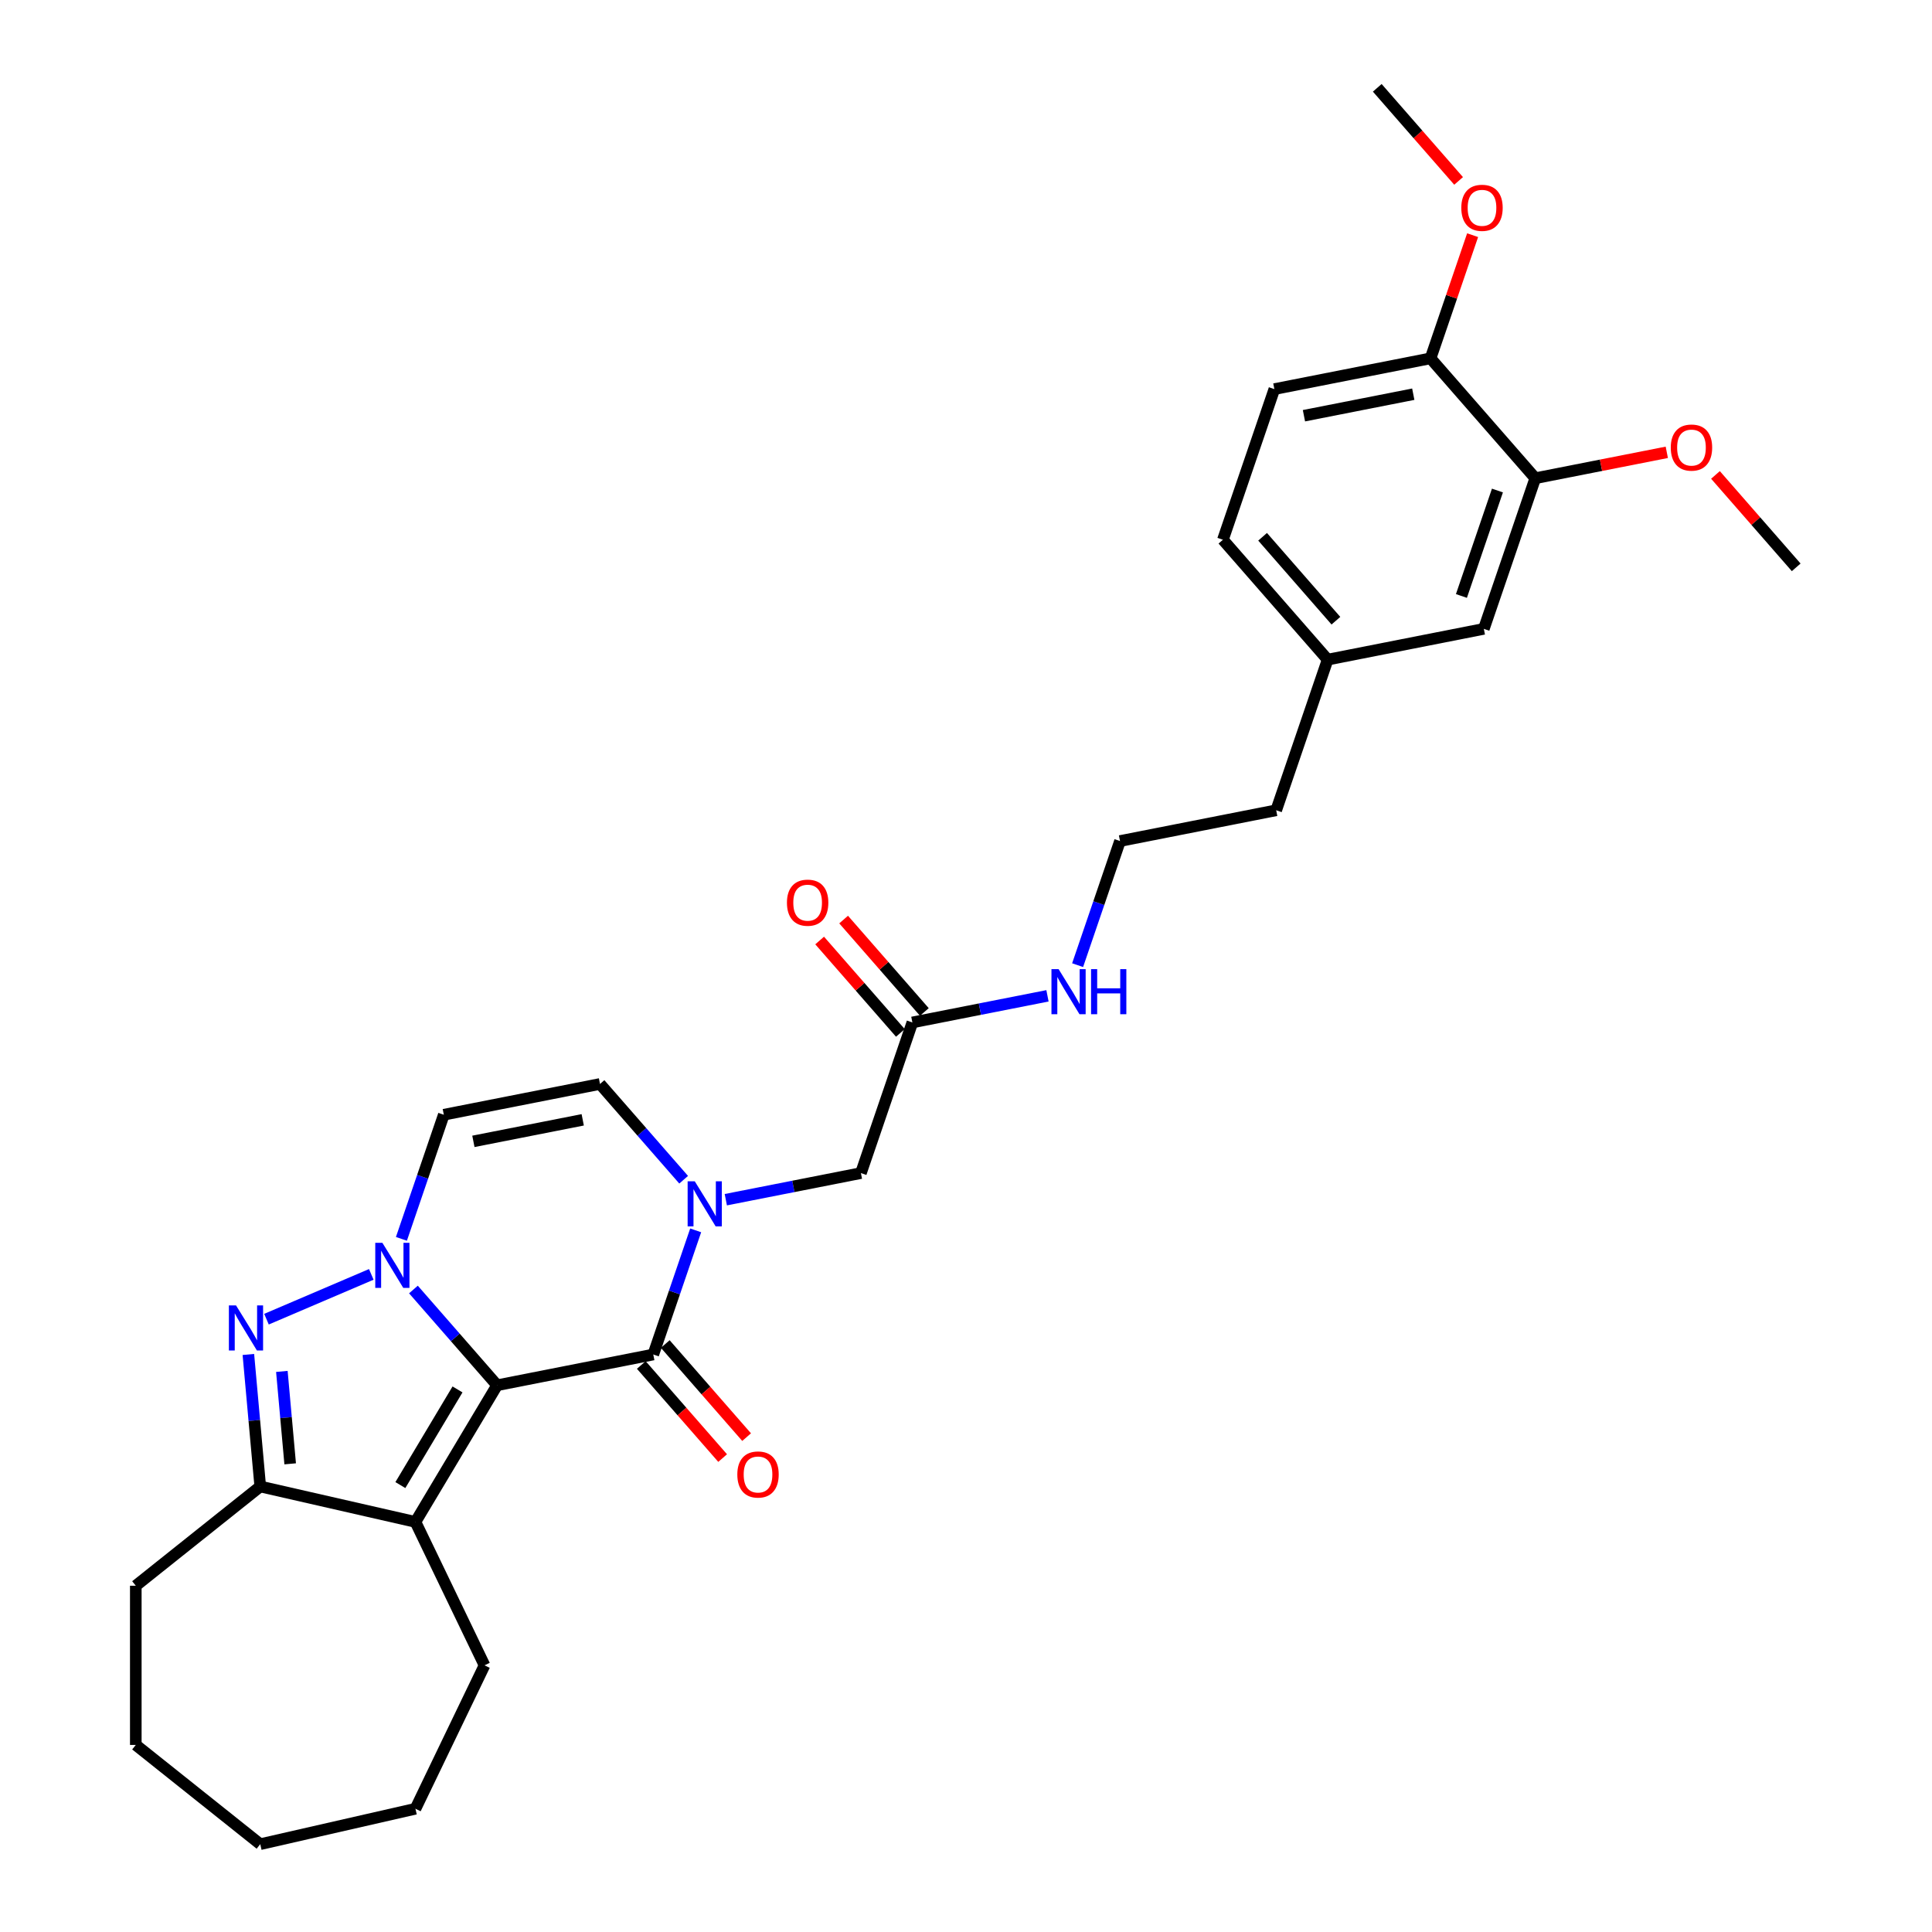 <?xml version='1.0' encoding='iso-8859-1'?>
<svg version='1.1' baseProfile='full'
              xmlns='http://www.w3.org/2000/svg'
                      xmlns:rdkit='http://www.rdkit.org/xml'
                      xmlns:xlink='http://www.w3.org/1999/xlink'
                  xml:space='preserve'
width='1000px' height='1000px' viewBox='0 0 1000 1000'>
<!-- END OF HEADER -->
<rect style='opacity:1.0;fill:#FFFFFF;stroke:none' width='1000' height='1000' x='0' y='0'> </rect>
<path class='bond-0' d='M 257.296,717.008 L 235.645,692.226' style='fill:none;fill-rule:evenodd;stroke:#000000;stroke-width:6px;stroke-linecap:butt;stroke-linejoin:miter;stroke-opacity:1' />
<path class='bond-0' d='M 235.645,692.226 L 213.994,667.445' style='fill:none;fill-rule:evenodd;stroke:#0000FF;stroke-width:6px;stroke-linecap:butt;stroke-linejoin:miter;stroke-opacity:1' />
<path class='bond-1' d='M 257.296,717.008 L 338.138,701.084' style='fill:none;fill-rule:evenodd;stroke:#000000;stroke-width:6px;stroke-linecap:butt;stroke-linejoin:miter;stroke-opacity:1' />
<path class='bond-2' d='M 257.296,717.008 L 215.035,787.74' style='fill:none;fill-rule:evenodd;stroke:#000000;stroke-width:6px;stroke-linecap:butt;stroke-linejoin:miter;stroke-opacity:1' />
<path class='bond-2' d='M 236.81,719.165 L 207.228,768.678' style='fill:none;fill-rule:evenodd;stroke:#000000;stroke-width:6px;stroke-linecap:butt;stroke-linejoin:miter;stroke-opacity:1' />
<path class='bond-3' d='M 192.176,659.621 L 137.933,682.805' style='fill:none;fill-rule:evenodd;stroke:#0000FF;stroke-width:6px;stroke-linecap:butt;stroke-linejoin:miter;stroke-opacity:1' />
<path class='bond-4' d='M 207.773,641.231 L 218.744,609.108' style='fill:none;fill-rule:evenodd;stroke:#0000FF;stroke-width:6px;stroke-linecap:butt;stroke-linejoin:miter;stroke-opacity:1' />
<path class='bond-4' d='M 218.744,609.108 L 229.716,576.985' style='fill:none;fill-rule:evenodd;stroke:#000000;stroke-width:6px;stroke-linecap:butt;stroke-linejoin:miter;stroke-opacity:1' />
<path class='bond-5' d='M 338.138,701.084 L 349.109,668.961' style='fill:none;fill-rule:evenodd;stroke:#000000;stroke-width:6px;stroke-linecap:butt;stroke-linejoin:miter;stroke-opacity:1' />
<path class='bond-5' d='M 349.109,668.961 L 360.08,636.838' style='fill:none;fill-rule:evenodd;stroke:#0000FF;stroke-width:6px;stroke-linecap:butt;stroke-linejoin:miter;stroke-opacity:1' />
<path class='bond-6' d='M 331.933,706.505 L 352.984,730.601' style='fill:none;fill-rule:evenodd;stroke:#000000;stroke-width:6px;stroke-linecap:butt;stroke-linejoin:miter;stroke-opacity:1' />
<path class='bond-6' d='M 352.984,730.601 L 374.036,754.696' style='fill:none;fill-rule:evenodd;stroke:#FF0000;stroke-width:6px;stroke-linecap:butt;stroke-linejoin:miter;stroke-opacity:1' />
<path class='bond-6' d='M 344.343,695.663 L 365.394,719.758' style='fill:none;fill-rule:evenodd;stroke:#000000;stroke-width:6px;stroke-linecap:butt;stroke-linejoin:miter;stroke-opacity:1' />
<path class='bond-6' d='M 365.394,719.758 L 386.446,743.854' style='fill:none;fill-rule:evenodd;stroke:#FF0000;stroke-width:6px;stroke-linecap:butt;stroke-linejoin:miter;stroke-opacity:1' />
<path class='bond-7' d='M 128.556,701.069 L 131.631,735.237' style='fill:none;fill-rule:evenodd;stroke:#0000FF;stroke-width:6px;stroke-linecap:butt;stroke-linejoin:miter;stroke-opacity:1' />
<path class='bond-7' d='M 131.631,735.237 L 134.706,769.405' style='fill:none;fill-rule:evenodd;stroke:#000000;stroke-width:6px;stroke-linecap:butt;stroke-linejoin:miter;stroke-opacity:1' />
<path class='bond-7' d='M 145.891,709.842 L 148.043,733.76' style='fill:none;fill-rule:evenodd;stroke:#0000FF;stroke-width:6px;stroke-linecap:butt;stroke-linejoin:miter;stroke-opacity:1' />
<path class='bond-7' d='M 148.043,733.76 L 150.196,757.677' style='fill:none;fill-rule:evenodd;stroke:#000000;stroke-width:6px;stroke-linecap:butt;stroke-linejoin:miter;stroke-opacity:1' />
<path class='bond-8' d='M 215.035,787.74 L 134.706,769.405' style='fill:none;fill-rule:evenodd;stroke:#000000;stroke-width:6px;stroke-linecap:butt;stroke-linejoin:miter;stroke-opacity:1' />
<path class='bond-9' d='M 215.035,787.74 L 250.785,861.975' style='fill:none;fill-rule:evenodd;stroke:#000000;stroke-width:6px;stroke-linecap:butt;stroke-linejoin:miter;stroke-opacity:1' />
<path class='bond-10' d='M 353.86,610.625 L 332.209,585.843' style='fill:none;fill-rule:evenodd;stroke:#0000FF;stroke-width:6px;stroke-linecap:butt;stroke-linejoin:miter;stroke-opacity:1' />
<path class='bond-10' d='M 332.209,585.843 L 310.558,561.062' style='fill:none;fill-rule:evenodd;stroke:#000000;stroke-width:6px;stroke-linecap:butt;stroke-linejoin:miter;stroke-opacity:1' />
<path class='bond-11' d='M 375.678,620.963 L 410.644,614.075' style='fill:none;fill-rule:evenodd;stroke:#0000FF;stroke-width:6px;stroke-linecap:butt;stroke-linejoin:miter;stroke-opacity:1' />
<path class='bond-11' d='M 410.644,614.075 L 445.611,607.188' style='fill:none;fill-rule:evenodd;stroke:#000000;stroke-width:6px;stroke-linecap:butt;stroke-linejoin:miter;stroke-opacity:1' />
<path class='bond-12' d='M 134.706,769.405 L 70.287,820.778' style='fill:none;fill-rule:evenodd;stroke:#000000;stroke-width:6px;stroke-linecap:butt;stroke-linejoin:miter;stroke-opacity:1' />
<path class='bond-13' d='M 229.716,576.985 L 310.558,561.062' style='fill:none;fill-rule:evenodd;stroke:#000000;stroke-width:6px;stroke-linecap:butt;stroke-linejoin:miter;stroke-opacity:1' />
<path class='bond-13' d='M 245.027,590.765 L 301.616,579.619' style='fill:none;fill-rule:evenodd;stroke:#000000;stroke-width:6px;stroke-linecap:butt;stroke-linejoin:miter;stroke-opacity:1' />
<path class='bond-14' d='M 445.611,607.188 L 472.242,529.215' style='fill:none;fill-rule:evenodd;stroke:#000000;stroke-width:6px;stroke-linecap:butt;stroke-linejoin:miter;stroke-opacity:1' />
<path class='bond-15' d='M 478.447,523.794 L 457.553,499.88' style='fill:none;fill-rule:evenodd;stroke:#000000;stroke-width:6px;stroke-linecap:butt;stroke-linejoin:miter;stroke-opacity:1' />
<path class='bond-15' d='M 457.553,499.88 L 436.66,475.966' style='fill:none;fill-rule:evenodd;stroke:#FF0000;stroke-width:6px;stroke-linecap:butt;stroke-linejoin:miter;stroke-opacity:1' />
<path class='bond-15' d='M 466.037,534.636 L 445.144,510.722' style='fill:none;fill-rule:evenodd;stroke:#000000;stroke-width:6px;stroke-linecap:butt;stroke-linejoin:miter;stroke-opacity:1' />
<path class='bond-15' d='M 445.144,510.722 L 424.251,486.808' style='fill:none;fill-rule:evenodd;stroke:#FF0000;stroke-width:6px;stroke-linecap:butt;stroke-linejoin:miter;stroke-opacity:1' />
<path class='bond-16' d='M 472.242,529.215 L 507.208,522.328' style='fill:none;fill-rule:evenodd;stroke:#000000;stroke-width:6px;stroke-linecap:butt;stroke-linejoin:miter;stroke-opacity:1' />
<path class='bond-16' d='M 507.208,522.328 L 542.174,515.441' style='fill:none;fill-rule:evenodd;stroke:#0000FF;stroke-width:6px;stroke-linecap:butt;stroke-linejoin:miter;stroke-opacity:1' />
<path class='bond-17' d='M 794.66,247.526 L 768.029,325.499' style='fill:none;fill-rule:evenodd;stroke:#000000;stroke-width:6px;stroke-linecap:butt;stroke-linejoin:miter;stroke-opacity:1' />
<path class='bond-17' d='M 775.071,253.896 L 756.429,308.477' style='fill:none;fill-rule:evenodd;stroke:#000000;stroke-width:6px;stroke-linecap:butt;stroke-linejoin:miter;stroke-opacity:1' />
<path class='bond-18' d='M 794.66,247.526 L 828.696,240.823' style='fill:none;fill-rule:evenodd;stroke:#000000;stroke-width:6px;stroke-linecap:butt;stroke-linejoin:miter;stroke-opacity:1' />
<path class='bond-18' d='M 828.696,240.823 L 862.731,234.119' style='fill:none;fill-rule:evenodd;stroke:#FF0000;stroke-width:6px;stroke-linecap:butt;stroke-linejoin:miter;stroke-opacity:1' />
<path class='bond-19' d='M 794.66,247.526 L 740.449,185.477' style='fill:none;fill-rule:evenodd;stroke:#000000;stroke-width:6px;stroke-linecap:butt;stroke-linejoin:miter;stroke-opacity:1' />
<path class='bond-20' d='M 740.449,185.477 L 659.607,201.4' style='fill:none;fill-rule:evenodd;stroke:#000000;stroke-width:6px;stroke-linecap:butt;stroke-linejoin:miter;stroke-opacity:1' />
<path class='bond-20' d='M 731.508,204.034 L 674.918,215.18' style='fill:none;fill-rule:evenodd;stroke:#000000;stroke-width:6px;stroke-linecap:butt;stroke-linejoin:miter;stroke-opacity:1' />
<path class='bond-21' d='M 740.449,185.477 L 751.336,153.601' style='fill:none;fill-rule:evenodd;stroke:#000000;stroke-width:6px;stroke-linecap:butt;stroke-linejoin:miter;stroke-opacity:1' />
<path class='bond-21' d='M 751.336,153.601 L 762.223,121.725' style='fill:none;fill-rule:evenodd;stroke:#FF0000;stroke-width:6px;stroke-linecap:butt;stroke-linejoin:miter;stroke-opacity:1' />
<path class='bond-22' d='M 768.029,325.499 L 687.187,341.423' style='fill:none;fill-rule:evenodd;stroke:#000000;stroke-width:6px;stroke-linecap:butt;stroke-linejoin:miter;stroke-opacity:1' />
<path class='bond-23' d='M 557.772,499.565 L 568.743,467.442' style='fill:none;fill-rule:evenodd;stroke:#0000FF;stroke-width:6px;stroke-linecap:butt;stroke-linejoin:miter;stroke-opacity:1' />
<path class='bond-23' d='M 568.743,467.442 L 579.714,435.319' style='fill:none;fill-rule:evenodd;stroke:#000000;stroke-width:6px;stroke-linecap:butt;stroke-linejoin:miter;stroke-opacity:1' />
<path class='bond-24' d='M 659.607,201.4 L 632.976,279.373' style='fill:none;fill-rule:evenodd;stroke:#000000;stroke-width:6px;stroke-linecap:butt;stroke-linejoin:miter;stroke-opacity:1' />
<path class='bond-25' d='M 250.785,861.975 L 215.035,936.211' style='fill:none;fill-rule:evenodd;stroke:#000000;stroke-width:6px;stroke-linecap:butt;stroke-linejoin:miter;stroke-opacity:1' />
<path class='bond-26' d='M 687.187,341.423 L 660.556,419.396' style='fill:none;fill-rule:evenodd;stroke:#000000;stroke-width:6px;stroke-linecap:butt;stroke-linejoin:miter;stroke-opacity:1' />
<path class='bond-27' d='M 687.187,341.423 L 632.976,279.373' style='fill:none;fill-rule:evenodd;stroke:#000000;stroke-width:6px;stroke-linecap:butt;stroke-linejoin:miter;stroke-opacity:1' />
<path class='bond-27' d='M 691.466,321.273 L 653.518,277.838' style='fill:none;fill-rule:evenodd;stroke:#000000;stroke-width:6px;stroke-linecap:butt;stroke-linejoin:miter;stroke-opacity:1' />
<path class='bond-28' d='M 887.927,245.824 L 908.82,269.739' style='fill:none;fill-rule:evenodd;stroke:#FF0000;stroke-width:6px;stroke-linecap:butt;stroke-linejoin:miter;stroke-opacity:1' />
<path class='bond-28' d='M 908.82,269.739 L 929.713,293.653' style='fill:none;fill-rule:evenodd;stroke:#000000;stroke-width:6px;stroke-linecap:butt;stroke-linejoin:miter;stroke-opacity:1' />
<path class='bond-29' d='M 754.972,93.645 L 733.921,69.55' style='fill:none;fill-rule:evenodd;stroke:#FF0000;stroke-width:6px;stroke-linecap:butt;stroke-linejoin:miter;stroke-opacity:1' />
<path class='bond-29' d='M 733.921,69.55 L 712.869,45.455' style='fill:none;fill-rule:evenodd;stroke:#000000;stroke-width:6px;stroke-linecap:butt;stroke-linejoin:miter;stroke-opacity:1' />
<path class='bond-30' d='M 70.287,820.778 L 70.287,903.173' style='fill:none;fill-rule:evenodd;stroke:#000000;stroke-width:6px;stroke-linecap:butt;stroke-linejoin:miter;stroke-opacity:1' />
<path class='bond-31' d='M 579.714,435.319 L 660.556,419.396' style='fill:none;fill-rule:evenodd;stroke:#000000;stroke-width:6px;stroke-linecap:butt;stroke-linejoin:miter;stroke-opacity:1' />
<path class='bond-32' d='M 215.035,936.211 L 134.706,954.545' style='fill:none;fill-rule:evenodd;stroke:#000000;stroke-width:6px;stroke-linecap:butt;stroke-linejoin:miter;stroke-opacity:1' />
<path class='bond-33' d='M 70.287,903.173 L 134.706,954.545' style='fill:none;fill-rule:evenodd;stroke:#000000;stroke-width:6px;stroke-linecap:butt;stroke-linejoin:miter;stroke-opacity:1' />
<path  class='atom-1' d='M 197.927 643.291
L 205.573 655.65
Q 206.331 656.87, 207.551 659.078
Q 208.77 661.286, 208.836 661.418
L 208.836 643.291
L 211.934 643.291
L 211.934 666.625
L 208.737 666.625
L 200.531 653.112
Q 199.575 651.53, 198.553 649.718
Q 197.564 647.905, 197.268 647.345
L 197.268 666.625
L 194.236 666.625
L 194.236 643.291
L 197.927 643.291
' fill='#0000FF'/>
<path  class='atom-3' d='M 122.162 675.674
L 129.808 688.034
Q 130.566 689.253, 131.786 691.461
Q 133.005 693.669, 133.071 693.801
L 133.071 675.674
L 136.169 675.674
L 136.169 699.009
L 132.972 699.009
L 124.766 685.496
Q 123.81 683.914, 122.788 682.101
Q 121.8 680.288, 121.503 679.728
L 121.503 699.009
L 118.471 699.009
L 118.471 675.674
L 122.162 675.674
' fill='#0000FF'/>
<path  class='atom-5' d='M 359.611 611.444
L 367.257 623.803
Q 368.015 625.023, 369.235 627.231
Q 370.454 629.439, 370.52 629.571
L 370.52 611.444
L 373.618 611.444
L 373.618 634.779
L 370.421 634.779
L 362.214 621.266
Q 361.259 619.684, 360.237 617.871
Q 359.248 616.058, 358.952 615.498
L 358.952 634.779
L 355.919 634.779
L 355.919 611.444
L 359.611 611.444
' fill='#0000FF'/>
<path  class='atom-12' d='M 381.637 763.2
Q 381.637 757.597, 384.406 754.466
Q 387.174 751.335, 392.349 751.335
Q 397.523 751.335, 400.292 754.466
Q 403.06 757.597, 403.06 763.2
Q 403.06 768.868, 400.259 772.098
Q 397.457 775.295, 392.349 775.295
Q 387.207 775.295, 384.406 772.098
Q 381.637 768.901, 381.637 763.2
M 392.349 772.659
Q 395.908 772.659, 397.82 770.286
Q 399.764 767.88, 399.764 763.2
Q 399.764 758.618, 397.82 756.311
Q 395.908 753.971, 392.349 753.971
Q 388.789 753.971, 386.845 756.278
Q 384.933 758.586, 384.933 763.2
Q 384.933 767.913, 386.845 770.286
Q 388.789 772.659, 392.349 772.659
' fill='#FF0000'/>
<path  class='atom-15' d='M 407.319 467.232
Q 407.319 461.629, 410.088 458.498
Q 412.856 455.367, 418.031 455.367
Q 423.205 455.367, 425.973 458.498
Q 428.742 461.629, 428.742 467.232
Q 428.742 472.9, 425.941 476.13
Q 423.139 479.327, 418.031 479.327
Q 412.889 479.327, 410.088 476.13
Q 407.319 472.933, 407.319 467.232
M 418.031 476.691
Q 421.59 476.691, 423.502 474.318
Q 425.446 471.912, 425.446 467.232
Q 425.446 462.65, 423.502 460.343
Q 421.59 458.003, 418.031 458.003
Q 414.471 458.003, 412.527 460.31
Q 410.615 462.617, 410.615 467.232
Q 410.615 471.945, 412.527 474.318
Q 414.471 476.691, 418.031 476.691
' fill='#FF0000'/>
<path  class='atom-16' d='M 547.926 501.625
L 555.572 513.984
Q 556.33 515.203, 557.549 517.412
Q 558.769 519.62, 558.835 519.752
L 558.835 501.625
L 561.933 501.625
L 561.933 524.959
L 558.736 524.959
L 550.529 511.446
Q 549.574 509.864, 548.552 508.051
Q 547.563 506.239, 547.266 505.678
L 547.266 524.959
L 544.234 524.959
L 544.234 501.625
L 547.926 501.625
' fill='#0000FF'/>
<path  class='atom-16' d='M 564.734 501.625
L 567.898 501.625
L 567.898 511.545
L 579.829 511.545
L 579.829 501.625
L 582.993 501.625
L 582.993 524.959
L 579.829 524.959
L 579.829 514.182
L 567.898 514.182
L 567.898 524.959
L 564.734 524.959
L 564.734 501.625
' fill='#0000FF'/>
<path  class='atom-21' d='M 864.791 231.669
Q 864.791 226.066, 867.559 222.935
Q 870.328 219.804, 875.502 219.804
Q 880.677 219.804, 883.445 222.935
Q 886.214 226.066, 886.214 231.669
Q 886.214 237.338, 883.412 240.568
Q 880.611 243.765, 875.502 243.765
Q 870.361 243.765, 867.559 240.568
Q 864.791 237.371, 864.791 231.669
M 875.502 241.128
Q 879.062 241.128, 880.973 238.755
Q 882.918 236.349, 882.918 231.669
Q 882.918 227.088, 880.973 224.781
Q 879.062 222.441, 875.502 222.441
Q 871.943 222.441, 869.998 224.748
Q 868.087 227.055, 868.087 231.669
Q 868.087 236.382, 869.998 238.755
Q 871.943 241.128, 875.502 241.128
' fill='#FF0000'/>
<path  class='atom-22' d='M 756.369 107.57
Q 756.369 101.967, 759.137 98.836
Q 761.906 95.705, 767.08 95.705
Q 772.255 95.705, 775.023 98.836
Q 777.792 101.967, 777.792 107.57
Q 777.792 113.239, 774.99 116.469
Q 772.189 119.666, 767.08 119.666
Q 761.939 119.666, 759.137 116.469
Q 756.369 113.272, 756.369 107.57
M 767.08 117.029
Q 770.64 117.029, 772.551 114.656
Q 774.496 112.25, 774.496 107.57
Q 774.496 102.989, 772.551 100.682
Q 770.64 98.342, 767.08 98.342
Q 763.521 98.342, 761.576 100.649
Q 759.665 102.956, 759.665 107.57
Q 759.665 112.283, 761.576 114.656
Q 763.521 117.029, 767.08 117.029
' fill='#FF0000'/>
</svg>
